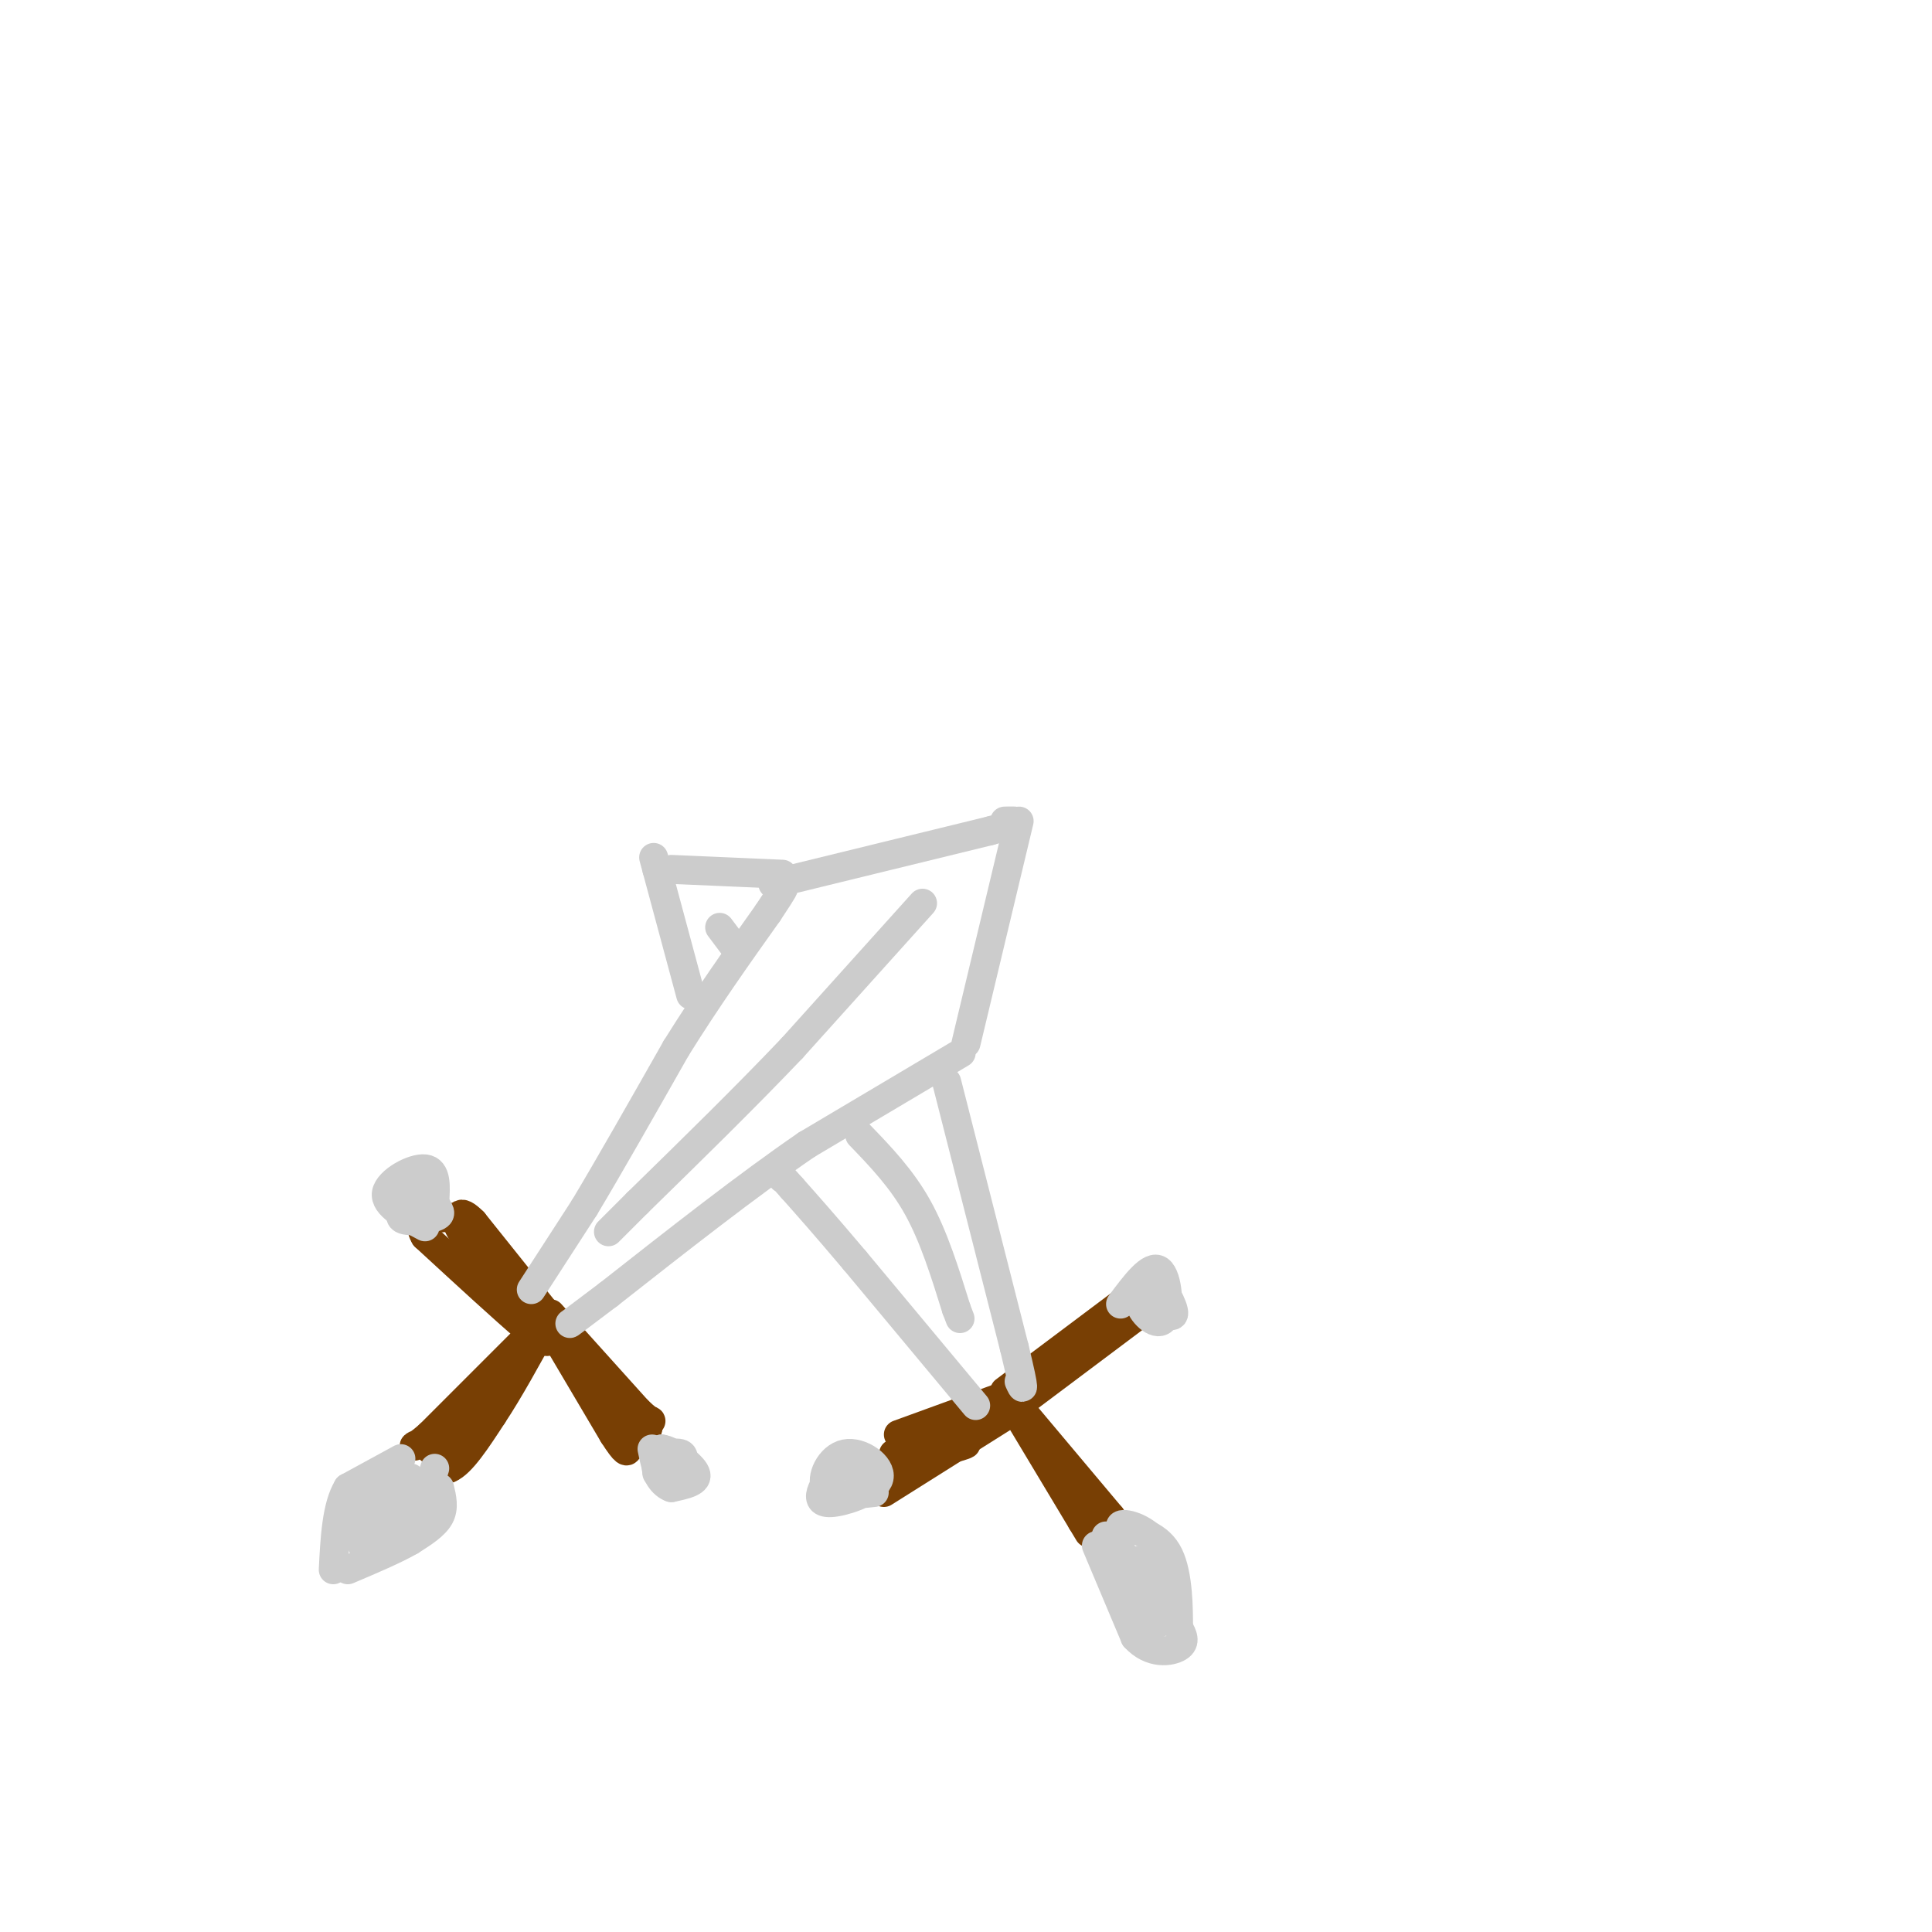 <svg viewBox='0 0 400 400' version='1.1' xmlns='http://www.w3.org/2000/svg' xmlns:xlink='http://www.w3.org/1999/xlink'><g fill='none' stroke='rgb(120,63,4)' stroke-width='6' stroke-linecap='round' stroke-linejoin='round'><path d='M113,273c0.000,0.000 -24.000,24.000 -24,24'/><path d='M89,297c-4.444,3.956 -3.556,1.844 -2,2c1.556,0.156 3.778,2.578 6,5'/><path d='M93,304c2.500,-1.000 5.750,-6.000 9,-11'/><path d='M102,293c3.333,-5.000 7.167,-12.000 11,-19'/><path d='M113,274c1.000,-2.333 -2.000,1.333 -5,5'/><path d='M95,297c0.000,0.000 6.000,-5.000 6,-5'/><path d='M114,275c0.000,0.000 13.000,22.000 13,22'/><path d='M127,297c2.667,4.167 2.833,3.583 3,3'/><path d='M114,272c0.000,0.000 18.000,20.000 18,20'/><path d='M132,292c3.467,3.378 3.133,1.822 2,2c-1.133,0.178 -3.067,2.089 -5,4'/><path d='M114,273c0.000,0.000 -16.000,-20.000 -16,-20'/><path d='M98,253c-3.167,-3.167 -3.083,-1.083 -3,1'/><path d='M95,254c0.833,2.000 4.417,6.500 8,11'/><path d='M103,265c3.644,4.467 8.756,10.133 10,12c1.244,1.867 -1.378,-0.067 -4,-2'/><path d='M109,275c-4.167,-3.500 -12.583,-11.250 -21,-19'/><path d='M88,256c-2.333,-3.833 2.333,-3.917 7,-4'/><path d='M127,289c1.917,3.917 3.833,7.833 5,9c1.167,1.167 1.583,-0.417 2,-2'/><path d='M134,296c0.333,-0.500 0.167,-0.750 0,-1'/><path d='M134,296c0.000,0.000 -2.000,3.000 -2,3'/><path d='M99,289c-0.500,3.667 -1.000,7.333 -2,9c-1.000,1.667 -2.500,1.333 -4,1'/><path d='M93,299c-0.667,-0.333 -0.333,-1.667 0,-3'/></g>
<g fill='none' stroke='rgb(204,204,204)' stroke-width='6' stroke-linecap='round' stroke-linejoin='round'><path d='M136,305c0.000,0.000 1.000,-5.000 1,-5'/><path d='M137,300c1.933,0.200 6.267,3.200 7,5c0.733,1.800 -2.133,2.400 -5,3'/><path d='M139,308c-1.762,-0.500 -3.667,-3.250 -3,-5c0.667,-1.750 3.905,-2.500 5,-2c1.095,0.500 0.048,2.250 -1,4'/><path d='M140,305c-0.733,1.111 -2.067,1.889 -3,1c-0.933,-0.889 -1.467,-3.444 -2,-6'/><path d='M88,254c-4.222,-2.244 -8.444,-4.489 -8,-7c0.444,-2.511 5.556,-5.289 8,-5c2.444,0.289 2.222,3.644 2,7'/><path d='M90,249c0.820,1.673 1.869,2.356 0,3c-1.869,0.644 -6.657,1.250 -7,0c-0.343,-1.250 3.759,-4.357 5,-5c1.241,-0.643 -0.380,1.179 -2,3'/><path d='M86,250c-0.500,0.333 -0.750,-0.333 -1,-1'/><path d='M83,302c0.000,0.000 -11.000,6.000 -11,6'/><path d='M72,308c-2.333,3.833 -2.667,10.417 -3,17'/><path d='M91,308c0.500,2.083 1.000,4.167 0,6c-1.000,1.833 -3.500,3.417 -6,5'/><path d='M85,319c-3.167,1.833 -8.083,3.917 -13,6'/><path d='M75,320c4.489,-3.489 8.978,-6.978 9,-7c0.022,-0.022 -4.422,3.422 -6,4c-1.578,0.578 -0.289,-1.711 1,-4'/><path d='M79,313c1.952,-2.643 6.333,-7.250 6,-7c-0.333,0.250 -5.381,5.357 -7,7c-1.619,1.643 0.190,-0.179 2,-2'/><path d='M80,311c-2.190,1.298 -8.667,5.542 -8,5c0.667,-0.542 8.476,-5.869 11,-7c2.524,-1.131 -0.238,1.935 -3,5'/><path d='M80,314c1.083,-1.060 5.292,-6.208 7,-7c1.708,-0.792 0.917,2.774 1,3c0.083,0.226 1.042,-2.887 2,-6'/><path d='M110,267c0.000,0.000 11.000,-17.000 11,-17'/><path d='M121,250c5.000,-8.333 12.000,-20.667 19,-33'/><path d='M140,217c6.333,-10.167 12.667,-19.083 19,-28'/><path d='M159,189c3.667,-5.500 3.333,-5.250 3,-5'/><path d='M160,183c0.000,0.000 45.000,-11.000 45,-11'/><path d='M205,172c8.000,-2.167 5.500,-2.083 3,-2'/><path d='M211,170c0.000,0.000 -11.000,46.000 -11,46'/><path d='M199,218c0.000,0.000 -32.000,19.000 -32,19'/><path d='M167,237c-12.167,8.333 -26.583,19.667 -41,31'/><path d='M126,268c-8.167,6.167 -8.083,6.083 -8,6'/><path d='M191,187c0.000,0.000 -27.000,30.000 -27,30'/><path d='M164,217c-9.833,10.333 -20.917,21.167 -32,32'/><path d='M132,249c-6.333,6.333 -6.167,6.167 -6,6'/></g>
<g fill='none' stroke='rgb(120,63,4)' stroke-width='6' stroke-linecap='round' stroke-linejoin='round'><path d='M209,290c0.000,0.000 15.000,25.000 15,25'/><path d='M224,315c2.500,4.167 1.250,2.083 0,0'/><path d='M209,289c0.000,0.000 21.000,25.000 21,25'/><path d='M230,314c2.833,4.000 -0.583,1.500 -4,-1'/><path d='M208,288c0.000,0.000 24.000,-18.000 24,-18'/><path d='M212,290c0.000,0.000 24.000,-18.000 24,-18'/><path d='M208,289c0.000,0.000 -22.000,8.000 -22,8'/><path d='M210,292c0.000,0.000 -27.000,17.000 -27,17'/><path d='M185,301c0.000,2.000 0.000,4.000 1,3c1.000,-1.000 3.000,-5.000 4,-6c1.000,-1.000 1.000,1.000 1,3'/><path d='M191,301c2.544,-0.027 8.404,-1.595 9,-2c0.596,-0.405 -4.070,0.352 -3,-1c1.070,-1.352 7.877,-4.815 8,-5c0.123,-0.185 -6.439,2.907 -13,6'/><path d='M192,299c-2.833,1.667 -3.417,2.833 -4,4'/></g>
<g fill='none' stroke='rgb(204,204,204)' stroke-width='6' stroke-linecap='round' stroke-linejoin='round'><path d='M232,270c3.101,-4.149 6.202,-8.298 8,-7c1.798,1.298 2.292,8.042 1,10c-1.292,1.958 -4.369,-0.869 -5,-3c-0.631,-2.131 1.185,-3.565 3,-5'/><path d='M239,265c1.622,0.911 4.178,5.689 4,7c-0.178,1.311 -3.089,-0.844 -6,-3'/><path d='M181,309c-4.402,0.479 -8.803,0.958 -10,-1c-1.197,-1.958 0.812,-6.353 4,-7c3.188,-0.647 7.556,2.456 7,5c-0.556,2.544 -6.034,4.531 -9,5c-2.966,0.469 -3.419,-0.580 -3,-2c0.419,-1.420 1.709,-3.210 3,-5'/><path d='M173,304c2.111,-1.133 5.889,-1.467 7,-1c1.111,0.467 -0.444,1.733 -2,3'/><path d='M227,320c0.000,0.000 8.000,19.000 8,19'/><path d='M235,339c3.244,3.578 7.356,3.022 9,2c1.644,-1.022 0.822,-2.511 0,-4'/><path d='M244,337c0.000,-3.689 0.000,-10.911 -2,-15c-2.000,-4.089 -6.000,-5.044 -10,-6'/><path d='M232,316c-0.226,-0.925 4.207,-0.238 7,3c2.793,3.238 3.944,9.026 4,12c0.056,2.974 -0.984,3.136 -3,1c-2.016,-2.136 -5.008,-6.568 -8,-11'/><path d='M232,321c-0.333,0.167 2.833,6.083 6,12'/><path d='M202,291c0.000,0.000 -25.000,-30.000 -25,-30'/><path d='M177,261c-6.333,-7.500 -9.667,-11.250 -13,-15'/><path d='M164,246c-2.500,-2.833 -2.250,-2.417 -2,-2'/><path d='M143,206c0.000,0.000 -7.000,-26.000 -7,-26'/><path d='M136,180c-1.167,-4.333 -0.583,-2.167 0,0'/><path d='M139,180c0.000,0.000 23.000,1.000 23,1'/><path d='M196,224c0.000,0.000 14.000,55.000 14,55'/><path d='M210,279c2.500,10.333 1.750,8.667 1,7'/><path d='M178,235c4.333,4.500 8.667,9.000 12,15c3.333,6.000 5.667,13.500 8,21'/><path d='M198,271c1.333,3.500 0.667,1.750 0,0'/><path d='M149,192c0.000,0.000 3.000,4.000 3,4'/><path d='M236,323c0.333,6.083 0.667,12.167 1,14c0.333,1.833 0.667,-0.583 1,-3'/><path d='M238,334c0.733,0.111 2.067,1.889 2,2c-0.067,0.111 -1.533,-1.444 -3,-3'/><path d='M240,330c0.000,0.000 -3.000,-4.000 -3,-4'/><path d='M237,326c-1.500,-1.333 -3.750,-2.667 -6,-4'/><path d='M229,318c0.000,0.000 0.100,0.100 0.1,0.1'/><path d='M81,308c-3.250,1.250 -6.500,2.500 -7,3c-0.500,0.500 1.750,0.250 4,0'/><path d='M78,311c1.940,0.321 4.792,1.125 5,2c0.208,0.875 -2.226,1.821 -2,2c0.226,0.179 3.113,-0.411 6,-1'/><path d='M87,314c0.667,0.167 -0.667,1.083 -2,2'/></g>
</svg>
